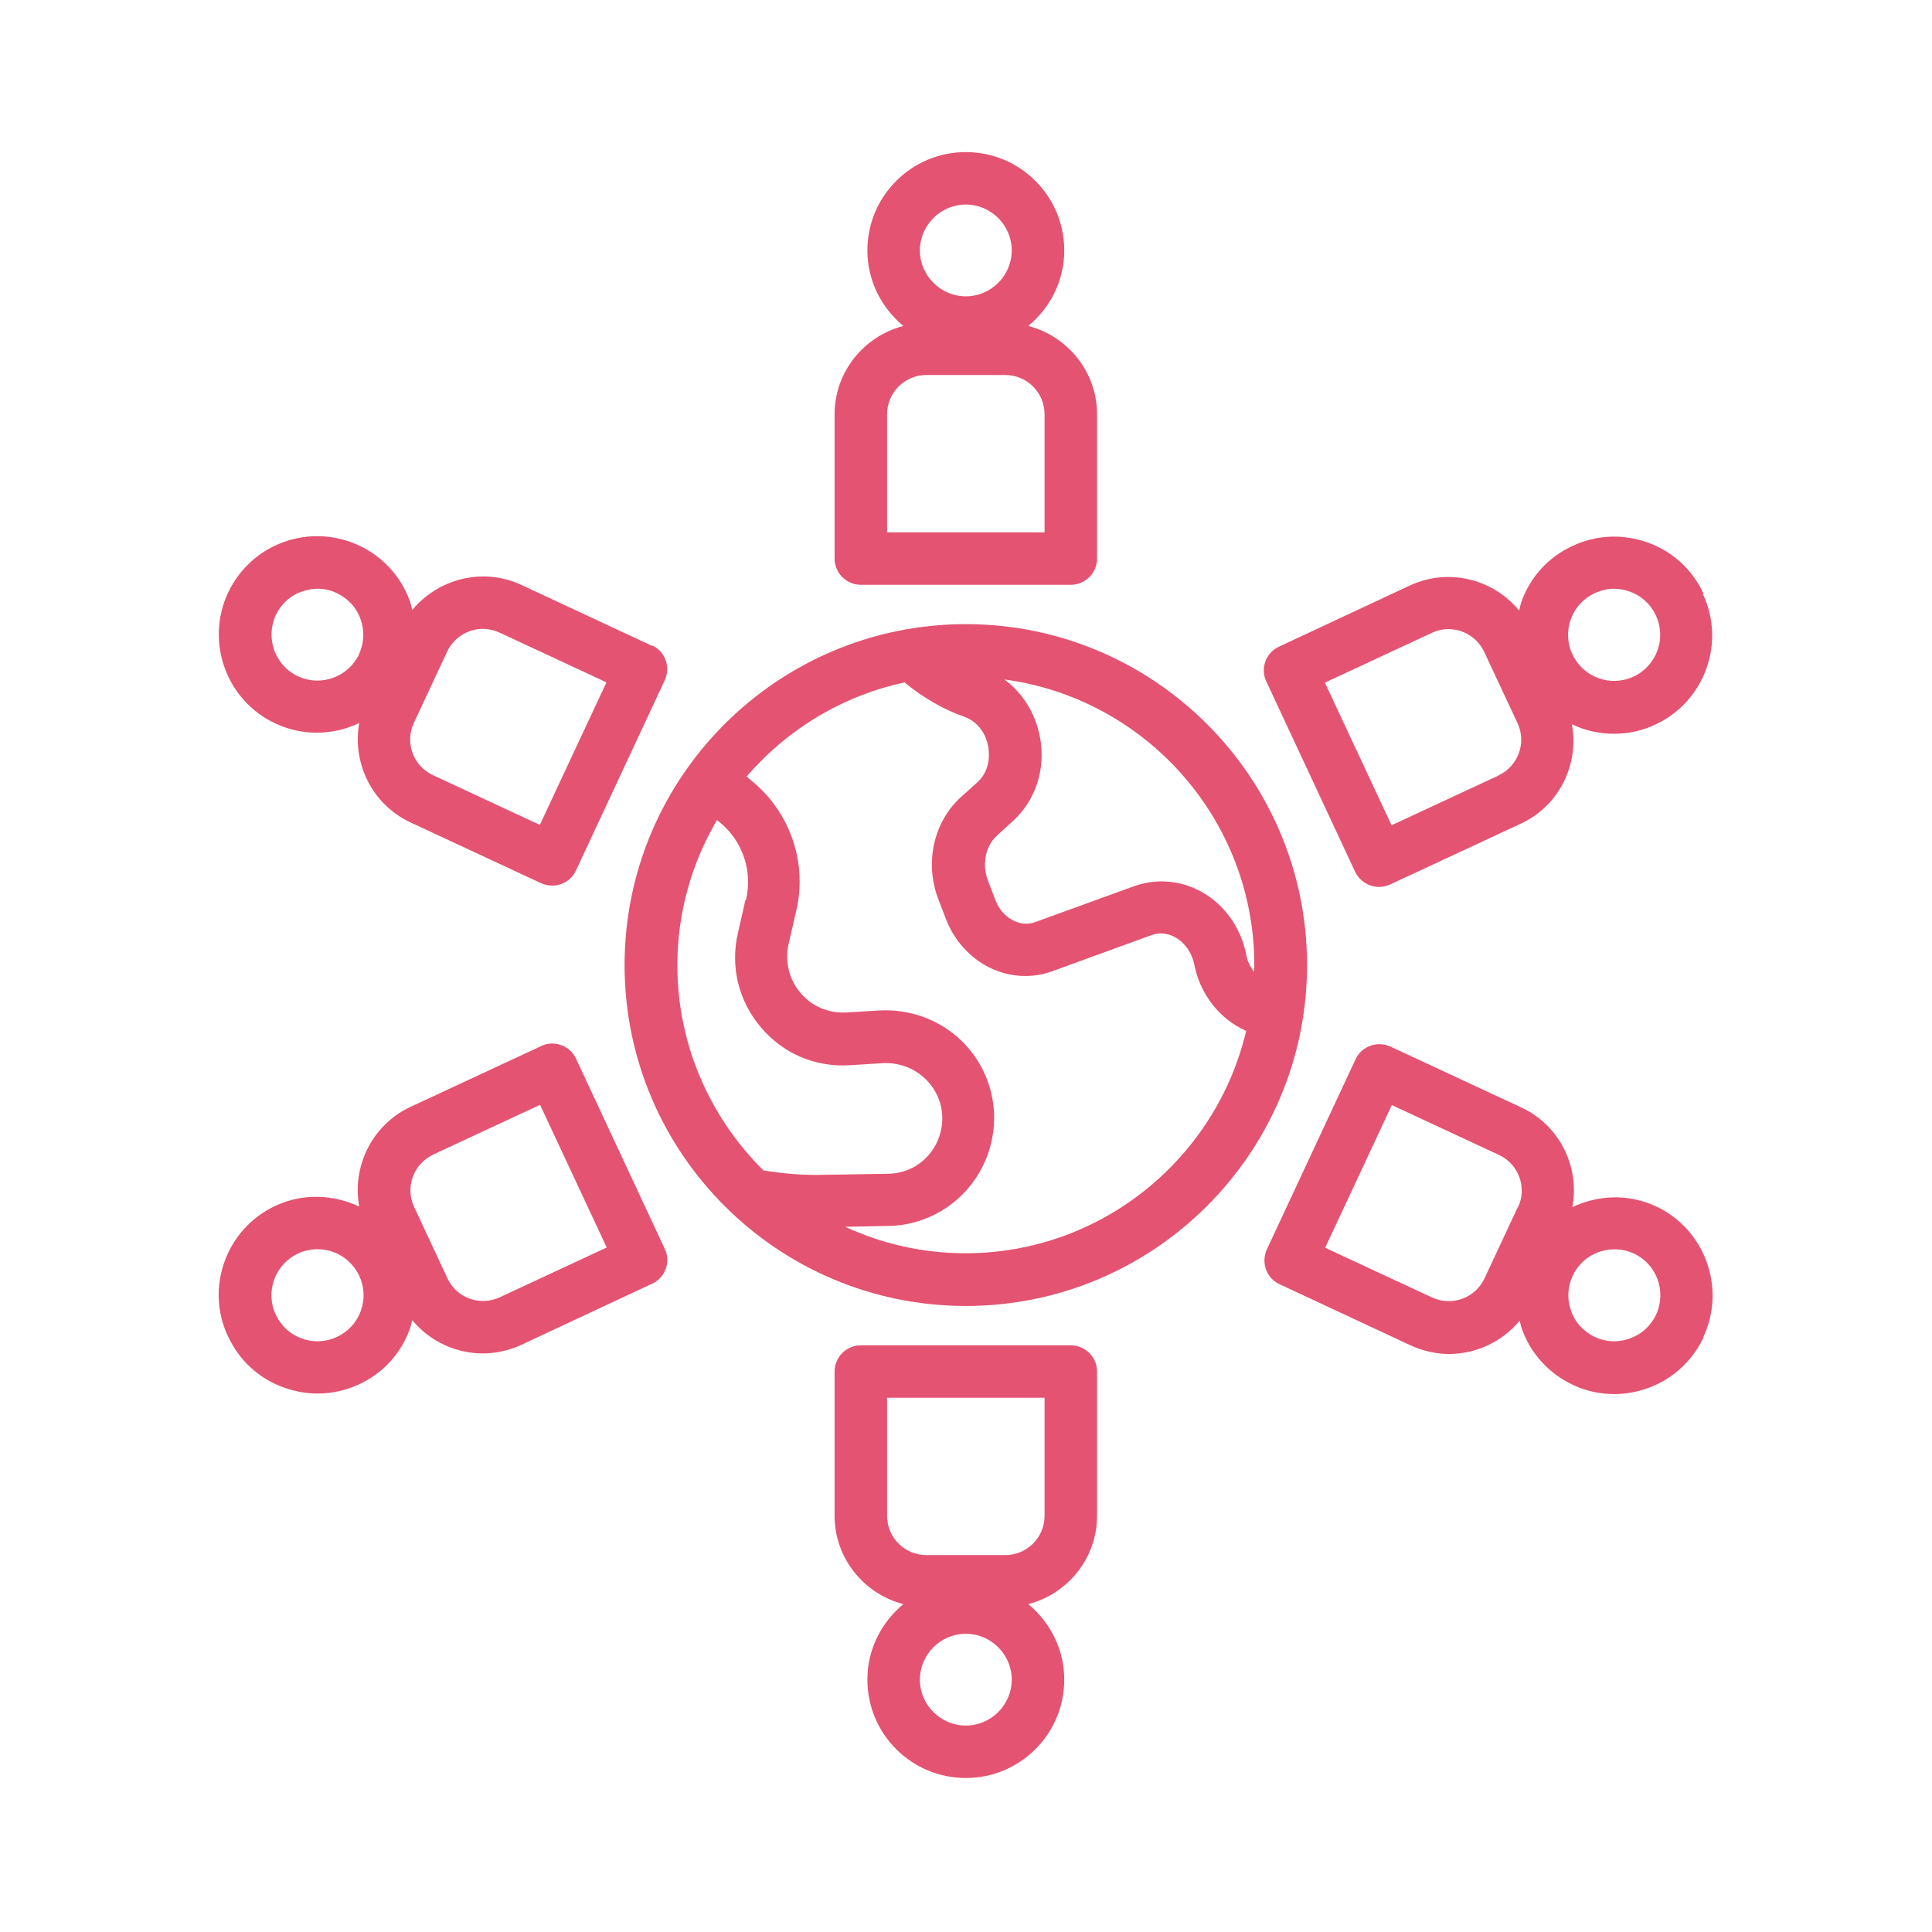 <svg xmlns="http://www.w3.org/2000/svg" xmlns:xlink="http://www.w3.org/1999/xlink" width="500" zoomAndPan="magnify" viewBox="0 0 375 375" height="500" preserveAspectRatio="xMidYMid meet" version="1.0"><defs><clipPath id="1f25c069fc"><path d="M 161 29.441 L 213 29.441 L 213 114 L 161 114 Z M 161 29.441 " clip-rule="nonzero"/></clipPath><clipPath id="f89f3ef361"><path d="M 161 261 L 213 261 L 213 345.191 L 161 345.191 Z M 161 261 " clip-rule="nonzero"/></clipPath></defs><g clip-path="url(#1f25c069fc)"><path fill="#e45371" d="M 161.992 80.422 L 161.992 108.418 C 161.992 111.219 164.281 113.508 167.086 113.508 L 207.844 113.508 C 210.645 113.508 212.938 111.219 212.938 108.418 L 212.938 80.422 C 212.938 72.176 207.23 65.254 199.59 63.27 C 203.82 59.754 206.57 54.562 206.57 48.609 C 206.57 38.07 198.012 29.52 187.465 29.52 C 176.918 29.52 168.359 38.07 168.359 48.609 C 168.359 54.512 171.109 59.754 175.34 63.27 C 167.695 65.254 161.992 72.176 161.992 80.422 Z M 187.465 39.699 C 192.355 39.699 196.379 43.723 196.379 48.609 C 196.379 53.496 192.355 57.516 187.465 57.516 C 182.574 57.516 178.547 53.496 178.547 48.609 C 178.547 43.723 182.574 39.699 187.465 39.699 Z M 172.18 80.422 C 172.18 76.195 175.594 72.785 179.82 72.785 L 195.105 72.785 C 199.336 72.785 202.75 76.195 202.75 80.422 L 202.75 103.328 L 172.18 103.328 Z M 172.18 80.422 " fill-opacity="1" fill-rule="nonzero"/></g><g clip-path="url(#f89f3ef361)"><path fill="#e45371" d="M 212.938 294.211 L 212.938 266.215 C 212.938 263.414 210.645 261.125 207.844 261.125 L 167.086 261.125 C 164.281 261.125 161.992 263.414 161.992 266.215 L 161.992 294.211 C 161.992 302.457 167.695 309.379 175.34 311.363 C 171.109 314.875 168.359 320.066 168.359 326.023 C 168.359 336.559 176.918 345.109 187.465 345.109 C 198.012 345.109 206.57 336.559 206.57 326.023 C 206.57 320.117 203.82 314.875 199.59 311.363 C 207.23 309.379 212.938 302.457 212.938 294.211 Z M 187.465 334.93 C 182.574 334.93 178.547 330.91 178.547 326.023 C 178.547 321.137 182.574 317.113 187.465 317.113 C 192.355 317.113 196.379 321.137 196.379 326.023 C 196.379 330.91 192.355 334.93 187.465 334.93 Z M 202.75 294.211 C 202.75 298.434 199.336 301.844 195.105 301.844 L 179.82 301.844 C 175.594 301.844 172.18 298.434 172.18 294.211 L 172.18 271.305 L 202.75 271.305 Z M 202.75 294.211 " fill-opacity="1" fill-rule="nonzero"/></g><path fill="#e45371" d="M 44.301 259.445 C 46.441 264.074 50.262 267.586 55.102 269.32 C 57.242 270.082 59.43 270.488 61.621 270.488 C 64.375 270.488 67.125 269.879 69.672 268.707 C 74.309 266.57 77.824 262.754 79.555 257.918 C 79.758 257.355 79.863 256.797 80.016 256.238 C 83.43 260.359 88.473 262.699 93.719 262.699 C 96.215 262.699 98.812 262.141 101.211 261.02 L 126.582 249.16 C 129.129 247.992 130.25 244.938 129.027 242.391 L 111.805 205.488 C 110.633 202.941 107.578 201.824 105.031 203.043 L 79.656 214.852 C 72.168 218.367 68.297 226.461 69.723 234.195 C 64.73 231.855 58.82 231.551 53.469 234.043 C 43.941 238.473 39.766 249.875 44.25 259.391 Z M 84.039 224.117 L 104.828 214.445 L 117.766 242.137 L 96.98 251.809 C 93.16 253.59 88.574 251.91 86.84 248.094 L 80.371 234.246 C 78.59 230.43 80.27 225.898 84.09 224.117 Z M 57.852 243.309 C 62.336 241.219 67.633 243.156 69.723 247.633 C 70.742 249.773 70.844 252.215 70.027 254.453 C 69.215 256.695 67.582 258.477 65.391 259.496 C 63.254 260.512 60.809 260.613 58.566 259.801 C 56.324 258.984 54.539 257.355 53.52 255.168 C 51.434 250.738 53.367 245.395 57.852 243.309 Z M 57.852 243.309 " fill-opacity="1" fill-rule="nonzero"/><path fill="#e45371" d="M 330.629 115.188 C 328.488 110.555 324.668 107.043 319.828 105.312 C 315.039 103.582 309.844 103.785 305.207 105.973 C 300.57 108.113 297.055 111.93 295.32 116.766 C 295.117 117.324 295.016 117.938 294.863 118.496 C 289.82 112.387 281.16 110.148 273.617 113.66 L 248.246 125.52 C 245.699 126.691 244.578 129.746 245.801 132.289 L 263.02 169.195 C 263.887 171.027 265.723 172.148 267.656 172.148 C 268.371 172.148 269.133 171.992 269.797 171.688 L 295.168 159.879 C 302.66 156.418 306.531 148.375 305.105 140.586 C 307.652 141.809 310.453 142.422 313.254 142.422 C 316.059 142.422 318.707 141.859 321.305 140.637 C 330.832 136.211 335.012 124.809 330.527 115.289 Z M 290.891 150.512 L 270.102 160.184 L 257.16 132.496 L 277.949 122.824 C 281.77 121.043 286.305 122.723 288.086 126.539 L 294.559 140.383 C 296.34 144.203 294.66 148.73 290.84 150.512 Z M 317.078 131.324 C 312.594 133.41 307.293 131.477 305.207 126.996 C 304.188 124.859 304.086 122.414 304.898 120.176 C 305.715 117.938 307.344 116.156 309.535 115.137 C 310.758 114.578 312.031 114.27 313.309 114.27 C 314.324 114.27 315.344 114.477 316.363 114.832 C 318.605 115.645 320.387 117.273 321.406 119.465 C 323.496 123.891 321.559 129.238 317.078 131.324 Z M 317.078 131.324 " fill-opacity="1" fill-rule="nonzero"/><path fill="#e45371" d="M 126.684 125.418 L 101.262 113.559 C 93.77 110.047 85.109 112.285 80.016 118.395 C 79.863 117.836 79.758 117.223 79.555 116.664 C 77.824 111.879 74.309 108.062 69.672 105.871 C 65.035 103.734 59.84 103.48 55.051 105.211 C 50.262 106.941 46.441 110.453 44.25 115.086 C 39.816 124.605 43.941 136.008 53.469 140.434 C 56.07 141.656 58.82 142.215 61.52 142.215 C 64.375 142.215 67.176 141.555 69.723 140.332 C 68.348 148.07 72.168 156.113 79.656 159.625 L 105.031 171.434 C 105.742 171.738 106.457 171.891 107.172 171.891 C 109.105 171.891 110.941 170.824 111.805 168.941 L 129.027 132.035 C 130.199 129.492 129.129 126.438 126.582 125.266 Z M 69.723 126.945 C 67.633 131.375 62.336 133.359 57.852 131.273 C 53.367 129.188 51.484 123.891 53.52 119.414 C 54.539 117.273 56.324 115.594 58.566 114.832 C 59.586 114.477 60.602 114.27 61.621 114.27 C 62.895 114.27 64.168 114.527 65.391 115.137 C 67.531 116.156 69.215 117.938 69.977 120.176 C 70.793 122.414 70.691 124.809 69.672 126.996 Z M 104.828 160.133 L 84.039 150.461 C 80.219 148.68 78.535 144.152 80.32 140.332 L 86.789 126.488 C 88.062 123.738 90.867 122.059 93.719 122.059 C 94.789 122.059 95.91 122.312 96.93 122.773 L 117.715 132.445 L 104.773 160.133 Z M 104.828 160.133 " fill-opacity="1" fill-rule="nonzero"/><path fill="#e45371" d="M 330.629 259.496 C 335.062 249.977 330.934 238.574 321.406 234.145 C 316.059 231.652 310.148 231.957 305.207 234.297 C 306.633 226.512 302.762 218.418 295.27 214.957 L 269.898 203.145 C 267.352 201.977 264.293 203.043 263.121 205.59 L 245.902 242.492 C 244.73 245.039 245.801 248.094 248.348 249.262 L 273.77 261.125 C 276.215 262.242 278.766 262.805 281.262 262.805 C 286.508 262.805 291.551 260.461 294.965 256.34 C 295.117 256.898 295.219 257.457 295.422 258.02 C 297.156 262.805 300.672 266.621 305.309 268.809 C 307.855 270.031 310.605 270.59 313.359 270.59 C 315.547 270.59 317.789 270.184 319.879 269.422 C 324.668 267.691 328.488 264.176 330.68 259.547 Z M 294.609 234.297 L 288.137 248.145 C 286.355 251.961 281.82 253.59 278 251.859 L 257.211 242.188 L 270.152 214.496 L 290.941 224.168 C 294.762 225.949 296.441 230.48 294.66 234.297 Z M 316.363 259.801 C 314.121 260.613 311.676 260.512 309.535 259.496 C 307.398 258.477 305.715 256.695 304.949 254.453 C 304.137 252.215 304.238 249.824 305.258 247.633 C 306.785 244.375 309.996 242.492 313.359 242.492 C 314.633 242.492 315.906 242.746 317.129 243.309 C 321.609 245.395 323.496 250.688 321.457 255.168 C 320.438 257.305 318.656 258.984 316.414 259.75 Z M 316.363 259.801 " fill-opacity="1" fill-rule="nonzero"/><path fill="#e45371" d="M 121.23 187.316 C 121.23 223.812 150.934 253.488 187.465 253.488 C 223.996 253.488 253.695 223.812 253.695 187.316 C 253.695 150.82 223.996 121.145 187.465 121.145 C 150.934 121.145 121.23 150.82 121.23 187.316 Z M 201.832 142.98 C 200.965 138.398 198.469 134.48 194.953 131.883 C 222.312 135.547 243.457 159.016 243.457 187.316 C 243.457 187.773 243.406 188.23 243.406 188.641 C 242.691 187.672 242.082 186.551 241.879 185.23 C 241.062 181.105 238.871 177.441 235.711 174.793 C 231.281 171.18 225.473 170.109 220.172 171.992 L 200.965 178.969 C 198.012 180.086 194.547 178.203 193.223 174.742 L 191.742 170.875 C 190.574 167.77 191.285 164.207 193.477 162.223 L 196.43 159.523 C 201.016 155.449 203.055 149.242 201.832 142.93 Z M 175.746 132.598 C 179.312 135.496 183.184 137.738 187.262 139.164 C 189.605 140.027 191.285 142.113 191.797 144.863 C 192.305 147.613 191.539 150.258 189.605 151.938 L 186.598 154.637 C 181.25 159.422 179.414 167.414 182.113 174.488 L 183.594 178.355 C 186.953 187.062 196.074 191.539 204.328 188.484 L 223.484 181.512 C 226.082 180.598 228.172 181.816 229.141 182.633 C 230.465 183.754 231.434 185.383 231.789 187.113 C 232.91 193.016 236.781 197.852 241.879 200.094 C 236.07 224.777 213.855 243.258 187.363 243.258 C 179.008 243.258 171.109 241.375 164.027 238.117 L 172.18 237.961 C 175.848 237.961 179.465 236.945 182.777 235.012 C 189.555 230.887 193.426 223.457 192.914 215.516 C 192.051 204.113 182.473 195.613 170.805 196.121 L 164.18 196.527 C 160.82 196.68 157.559 195.359 155.367 192.711 C 153.125 190.062 152.309 186.602 153.074 183.191 L 154.5 176.984 C 156.793 167.668 153.43 157.742 145.992 151.633 L 144.922 150.719 C 152.77 141.605 163.469 135.039 175.645 132.445 Z M 144.668 174.742 L 143.242 181.055 C 141.711 187.57 143.344 194.289 147.672 199.379 C 151.953 204.469 158.168 207.168 164.895 206.762 L 171.465 206.352 C 177.375 206.098 182.422 210.477 182.879 216.328 C 183.133 220.402 181.148 224.27 177.684 226.355 C 176 227.324 174.168 227.832 172.23 227.832 L 159.699 228.035 C 155.723 228.141 151.852 227.781 148.184 227.172 C 137.891 216.992 131.473 202.891 131.473 187.316 C 131.473 177.035 134.324 167.414 139.164 159.168 L 139.727 159.625 C 144.16 163.238 146.145 169.145 144.77 174.793 Z M 144.668 174.742 " fill-opacity="1" fill-rule="nonzero"/></svg>